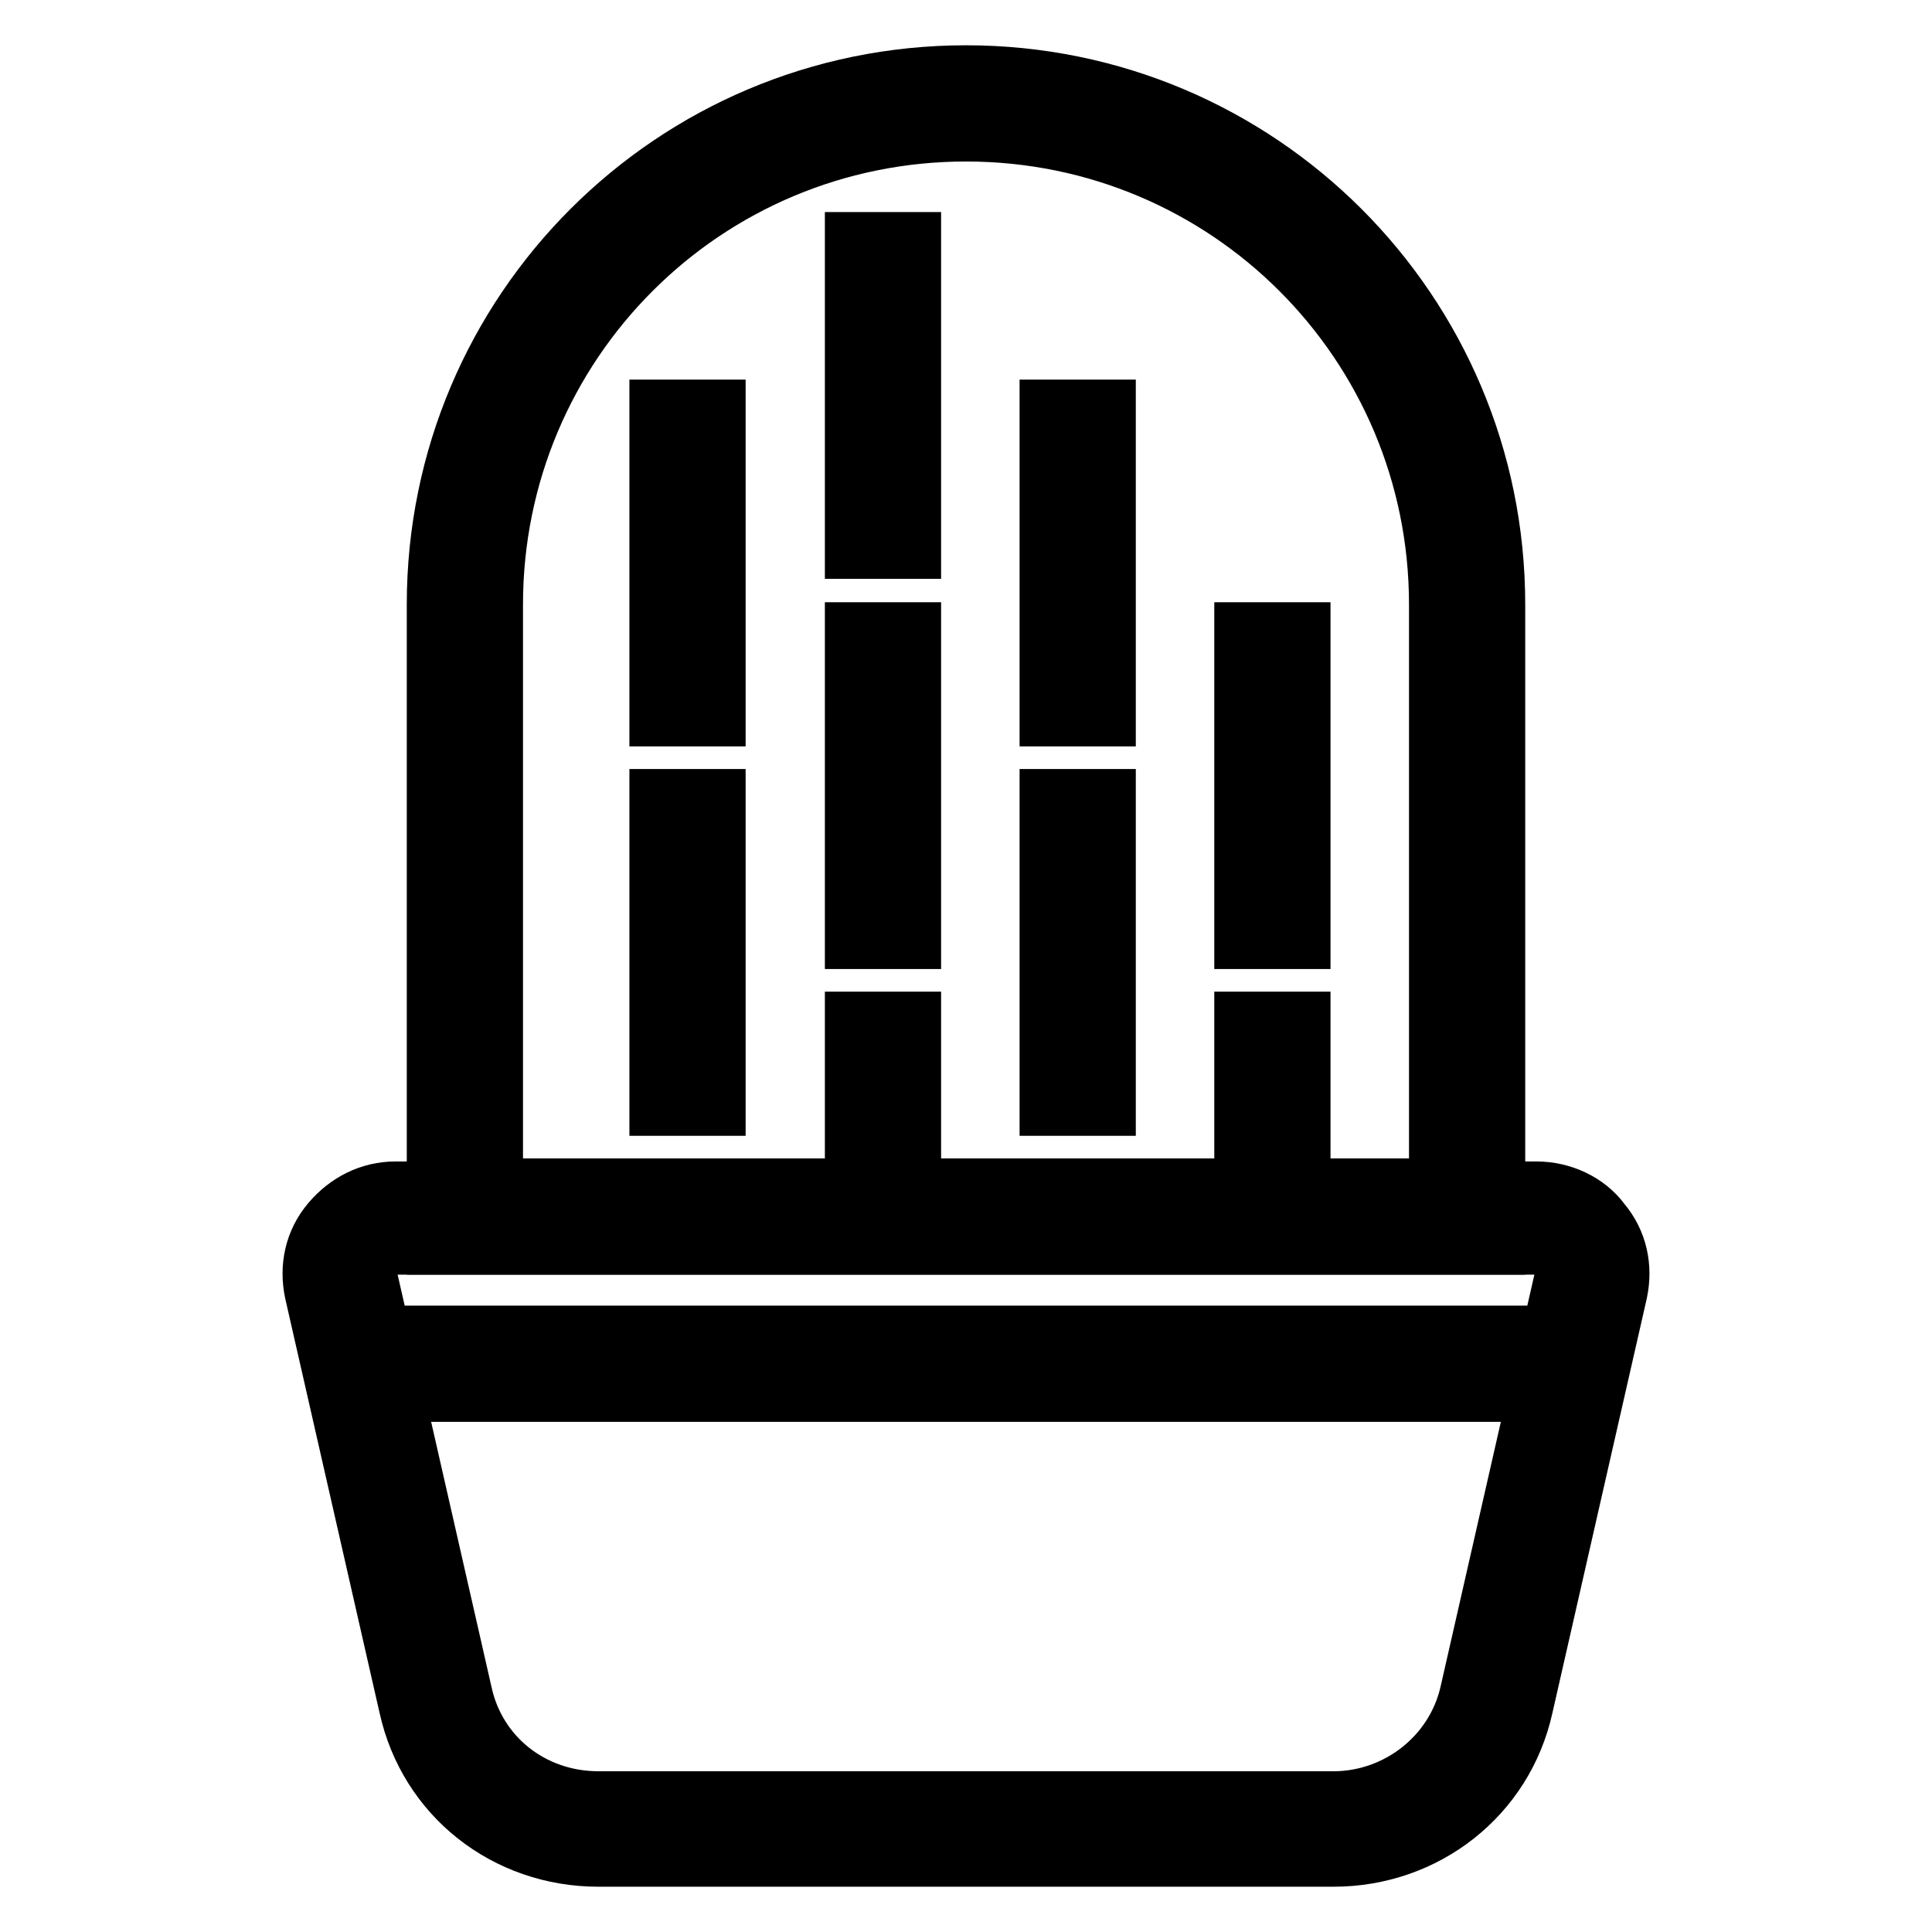 <?xml version="1.0" encoding="utf-8"?>
<!-- Svg Vector Icons : http://www.onlinewebfonts.com/icon -->
<!DOCTYPE svg PUBLIC "-//W3C//DTD SVG 1.1//EN" "http://www.w3.org/Graphics/SVG/1.1/DTD/svg11.dtd">
<svg version="1.1" xmlns="http://www.w3.org/2000/svg" xmlns:xlink="http://www.w3.org/1999/xlink" x="0px" y="0px" viewBox="0 0 256 256" enable-background="new 0 0 256 256" xml:space="preserve">
<g> <path stroke-width="8" fill-opacity="0" stroke="#000000"  d="M176.7,246H79.3c-12.2,0-22.5-8.1-25.1-19.9l-12.5-54.9c-0.7-3.3,0-6.6,2.2-9.2c2.2-2.6,5.2-4.1,8.5-4.1 h151.2c3.3,0,6.6,1.5,8.5,4.1c2.2,2.6,2.9,5.9,2.2,9.2l-12.5,54.9C199.2,237.9,188.8,246,176.7,246z M52.4,164.9 c-1.1,0-2.2,0.4-3,1.5c-0.7,1.1-1.1,1.8-0.7,3l12.5,54.9c1.8,8.5,9.2,14.4,18.1,14.4h97.4c8.5,0,16.2-5.9,18.1-14.4l12.5-54.9 c0.4-1.1,0-2.2-0.7-3c-0.7-0.7-1.8-1.5-3-1.5H52.4L52.4,164.9z"/> <path stroke-width="8" fill-opacity="0" stroke="#000000"  d="M198.1,164.9H57.9V80.1C57.9,41.3,89.3,10,128,10s70.1,31.3,70.1,70.1V164.9z M65.3,157.5h125.4V80.1 c0-34.7-28-62.7-62.7-62.7c-34.7,0-62.7,28-62.7,62.7V157.5z M46.1,177h159.3v7.4H46.1V177z"/> <path stroke-width="8" fill-opacity="0" stroke="#000000"  d="M113.3,32.1h7.4v40.6h-7.4V32.1z M113.3,83.8h7.4v40.6h-7.4V83.8z M139.1,54.3h7.4v40.6h-7.4V54.3z  M139.1,105.9h7.4v40.6h-7.4V105.9z M87.4,54.3h7.4v40.6h-7.4V54.3z M87.4,105.9h7.4v40.6h-7.4V105.9z M113.3,135.4h7.4v25.8h-7.4 V135.4z M164.9,83.8h7.4v40.6h-7.4V83.8z M164.9,135.4h7.4v25.8h-7.4V135.4z"/></g>
</svg>
